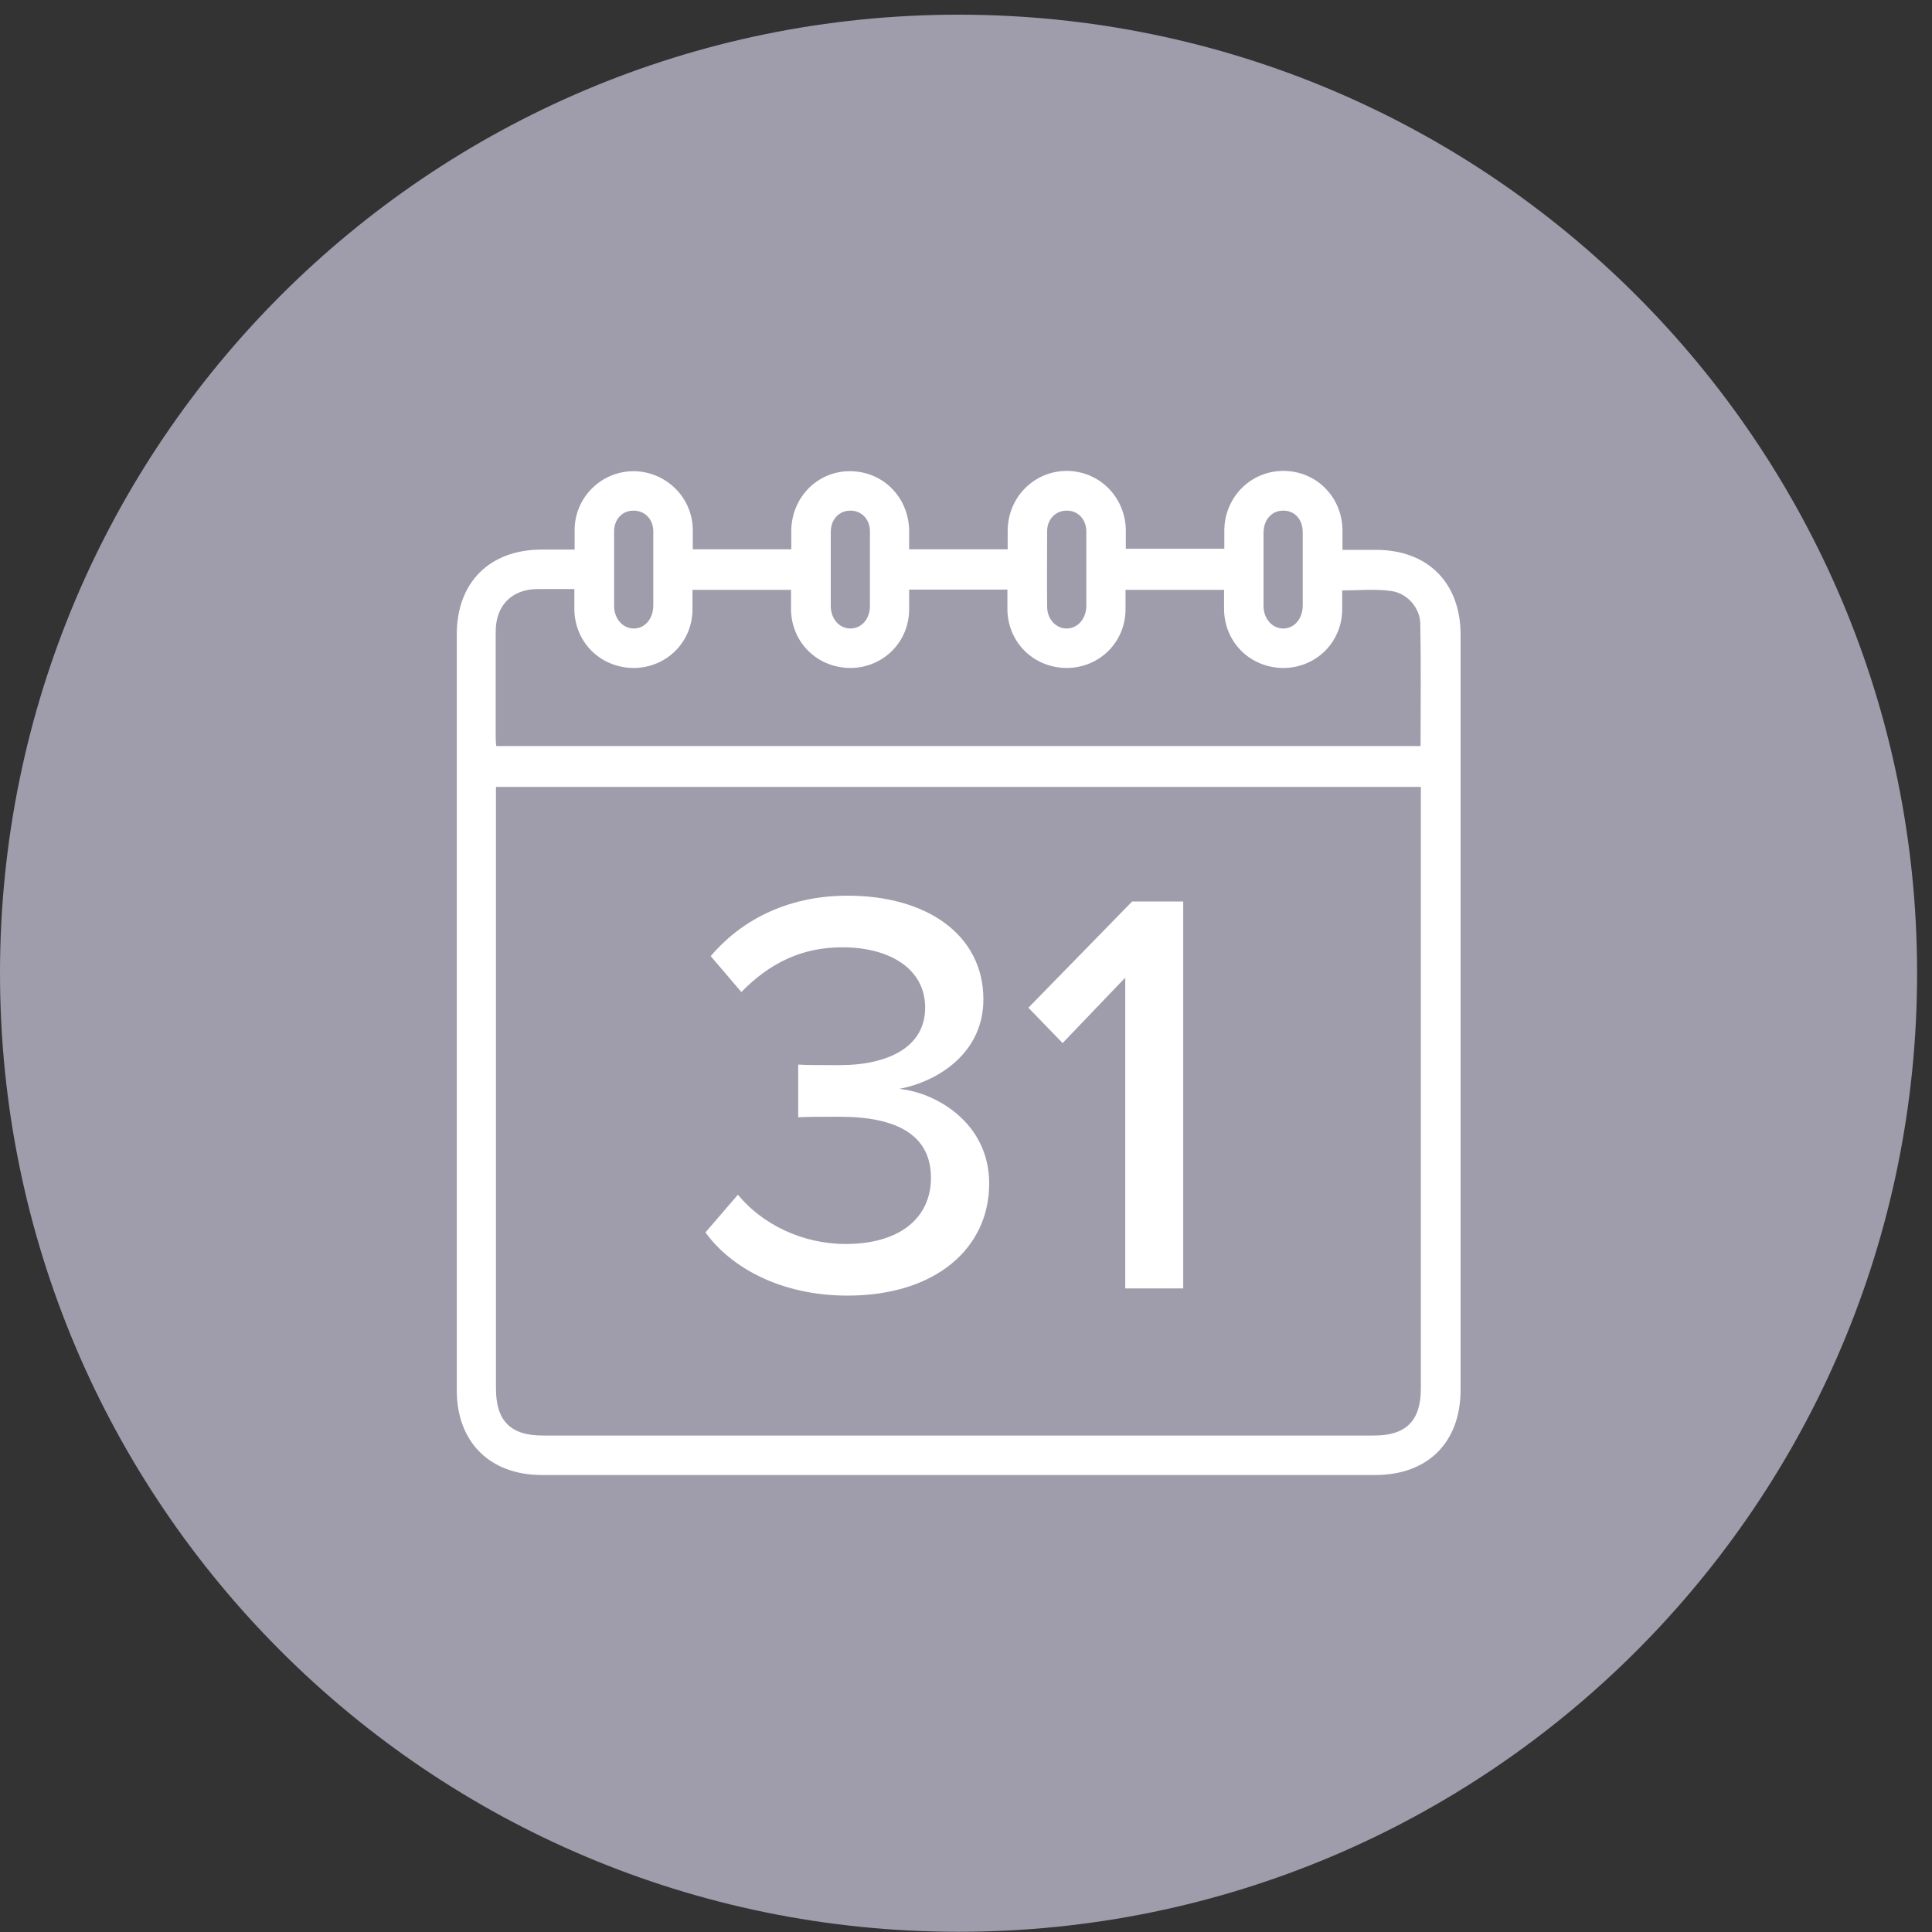 <svg width="70" height="70" viewBox="0 0 70 70" fill="none" xmlns="http://www.w3.org/2000/svg">
<rect x="0" y="0" width="70" height="70" fill="#333333" stroke="none"/>
<g id="01 Date and time 1" clip-path="url(#clip0_7434_11382)">
<g id="Layer_1">
<g id="Group">
<path id="Vector" d="M34.73 69.992C53.911 69.992 69.46 54.443 69.46 35.262C69.46 16.081 53.911 0.532 34.73 0.532C15.549 0.532 0 16.081 0 35.262C0 54.443 15.549 69.992 34.73 69.992Z" fill="#9F9DAB"/>
<g id="Group_2">
<path id="Vector_2" d="M20.82 19.922C20.82 19.642 20.82 19.392 20.82 19.152C20.85 18.002 21.79 17.082 22.94 17.072C24.1 17.072 25.06 17.982 25.1 19.142C25.1 19.392 25.1 19.632 25.1 19.902H28.67C28.67 19.682 28.67 19.442 28.67 19.212C28.69 18.012 29.62 17.072 30.79 17.072C31.98 17.072 32.92 18.002 32.94 19.222C32.94 19.442 32.94 19.672 32.94 19.902H36.51C36.51 19.672 36.51 19.442 36.51 19.202C36.53 18.002 37.47 17.072 38.64 17.062C39.82 17.062 40.76 17.992 40.79 19.182C40.79 19.412 40.79 19.632 40.79 19.882H44.36C44.36 19.652 44.36 19.422 44.36 19.192C44.38 18.002 45.32 17.062 46.5 17.062C47.68 17.062 48.62 17.992 48.64 19.192C48.64 19.412 48.64 19.642 48.64 19.922C49.06 19.922 49.45 19.922 49.85 19.922C51.73 19.922 52.92 21.112 52.92 23.002C52.92 32.122 52.92 41.232 52.92 50.352C52.92 52.262 51.73 53.442 49.83 53.442C39.76 53.442 29.69 53.442 19.63 53.442C17.75 53.442 16.55 52.252 16.55 50.372C16.55 41.242 16.55 32.112 16.55 22.982C16.55 21.102 17.74 19.912 19.63 19.912C20.02 19.912 20.41 19.912 20.83 19.912L20.82 19.922ZM51.49 28.512H17.97V28.922C17.97 36.052 17.97 43.182 17.97 50.312C17.97 51.482 18.5 52.012 19.66 52.012C29.7 52.012 39.75 52.012 49.79 52.012C50.95 52.012 51.48 51.472 51.48 50.312C51.48 43.182 51.48 36.052 51.48 28.922V28.512H51.49ZM32.94 21.362C32.94 21.622 32.94 21.852 32.94 22.072C32.94 23.262 32 24.192 30.82 24.202C29.61 24.202 28.67 23.272 28.66 22.072C28.66 21.842 28.66 21.602 28.66 21.372H25.09C25.09 21.622 25.09 21.852 25.09 22.072C25.09 23.262 24.15 24.192 22.97 24.202C21.76 24.202 20.82 23.272 20.81 22.072C20.81 21.842 20.81 21.602 20.81 21.342C20.34 21.342 19.92 21.342 19.49 21.342C18.55 21.342 17.96 21.932 17.96 22.882C17.96 24.162 17.96 25.452 17.96 26.732C17.96 26.832 17.97 26.932 17.98 27.032H51.47C51.47 25.542 51.49 24.072 51.46 22.602C51.45 22.022 50.99 21.492 50.4 21.412C49.82 21.332 49.23 21.392 48.63 21.392C48.63 21.622 48.63 21.842 48.63 22.072C48.63 23.262 47.69 24.192 46.51 24.202C45.3 24.202 44.36 23.272 44.35 22.072C44.35 21.842 44.35 21.602 44.35 21.372H40.78C40.78 21.622 40.78 21.852 40.78 22.072C40.78 23.262 39.84 24.192 38.66 24.202C37.45 24.202 36.51 23.272 36.5 22.072C36.5 21.842 36.5 21.602 36.5 21.362H32.93H32.94ZM23.67 20.642C23.67 20.182 23.67 19.722 23.67 19.252C23.67 18.802 23.35 18.492 22.94 18.502C22.55 18.502 22.25 18.812 22.25 19.252C22.25 20.152 22.25 21.052 22.25 21.952C22.25 22.422 22.57 22.772 22.96 22.772C23.36 22.772 23.66 22.432 23.67 21.952C23.67 21.512 23.67 21.072 23.67 20.642ZM31.52 20.642C31.52 20.182 31.52 19.722 31.52 19.252C31.52 18.802 31.2 18.492 30.8 18.502C30.41 18.502 30.11 18.812 30.1 19.252C30.1 20.152 30.1 21.052 30.1 21.952C30.1 22.422 30.41 22.772 30.81 22.772C31.21 22.772 31.52 22.432 31.52 21.952C31.52 21.512 31.52 21.072 31.52 20.642ZM39.36 20.612C39.36 20.162 39.36 19.712 39.36 19.262C39.36 18.812 39.05 18.492 38.64 18.502C38.25 18.502 37.94 18.812 37.94 19.242C37.94 20.152 37.93 21.062 37.94 21.982C37.94 22.432 38.26 22.772 38.64 22.772C39.04 22.772 39.35 22.432 39.36 21.962C39.36 21.512 39.36 21.062 39.36 20.612ZM45.78 20.602C45.78 21.052 45.78 21.502 45.78 21.952C45.78 22.422 46.1 22.772 46.49 22.772C46.89 22.772 47.19 22.432 47.2 21.952C47.2 21.062 47.2 20.172 47.2 19.282C47.2 18.822 46.91 18.502 46.51 18.502C46.09 18.492 45.79 18.812 45.78 19.292C45.78 19.732 45.78 20.172 45.78 20.612V20.602Z" fill="white"/>
<g id="Group_3">
<path id="Vector_3" d="M26.73 43.282C27.61 44.352 29.06 45.072 30.64 45.072C32.57 45.072 33.73 44.152 33.73 42.672C33.73 41.112 32.47 40.462 30.43 40.462C29.86 40.462 29.13 40.462 28.92 40.482V38.572C29.15 38.592 29.89 38.592 30.43 38.592C32.13 38.592 33.52 37.962 33.52 36.512C33.52 35.062 32.18 34.322 30.52 34.322C29.05 34.322 27.89 34.892 26.86 35.942L25.75 34.642C26.8 33.402 28.46 32.452 30.71 32.452C33.57 32.452 35.63 33.862 35.63 36.212C35.63 38.162 33.97 39.192 32.58 39.452C33.9 39.582 35.84 40.672 35.84 42.882C35.84 45.232 33.89 46.942 30.71 46.942C28.27 46.942 26.47 45.912 25.56 44.652L26.74 43.282H26.73Z" fill="white"/>
<path id="Vector_4" d="M40.77 35.422L38.5 37.792L37.26 36.512L41.02 32.662H42.87V46.682H40.77V35.422Z" fill="white"/>
</g>
</g>
</g>
</g>
</g>
<defs>
<clipPath id="clip0_7434_11382">
<rect width="69.45" height="69.45" fill="white" transform="translate(0 0.532)"/>
</clipPath>
</defs>
</svg>
